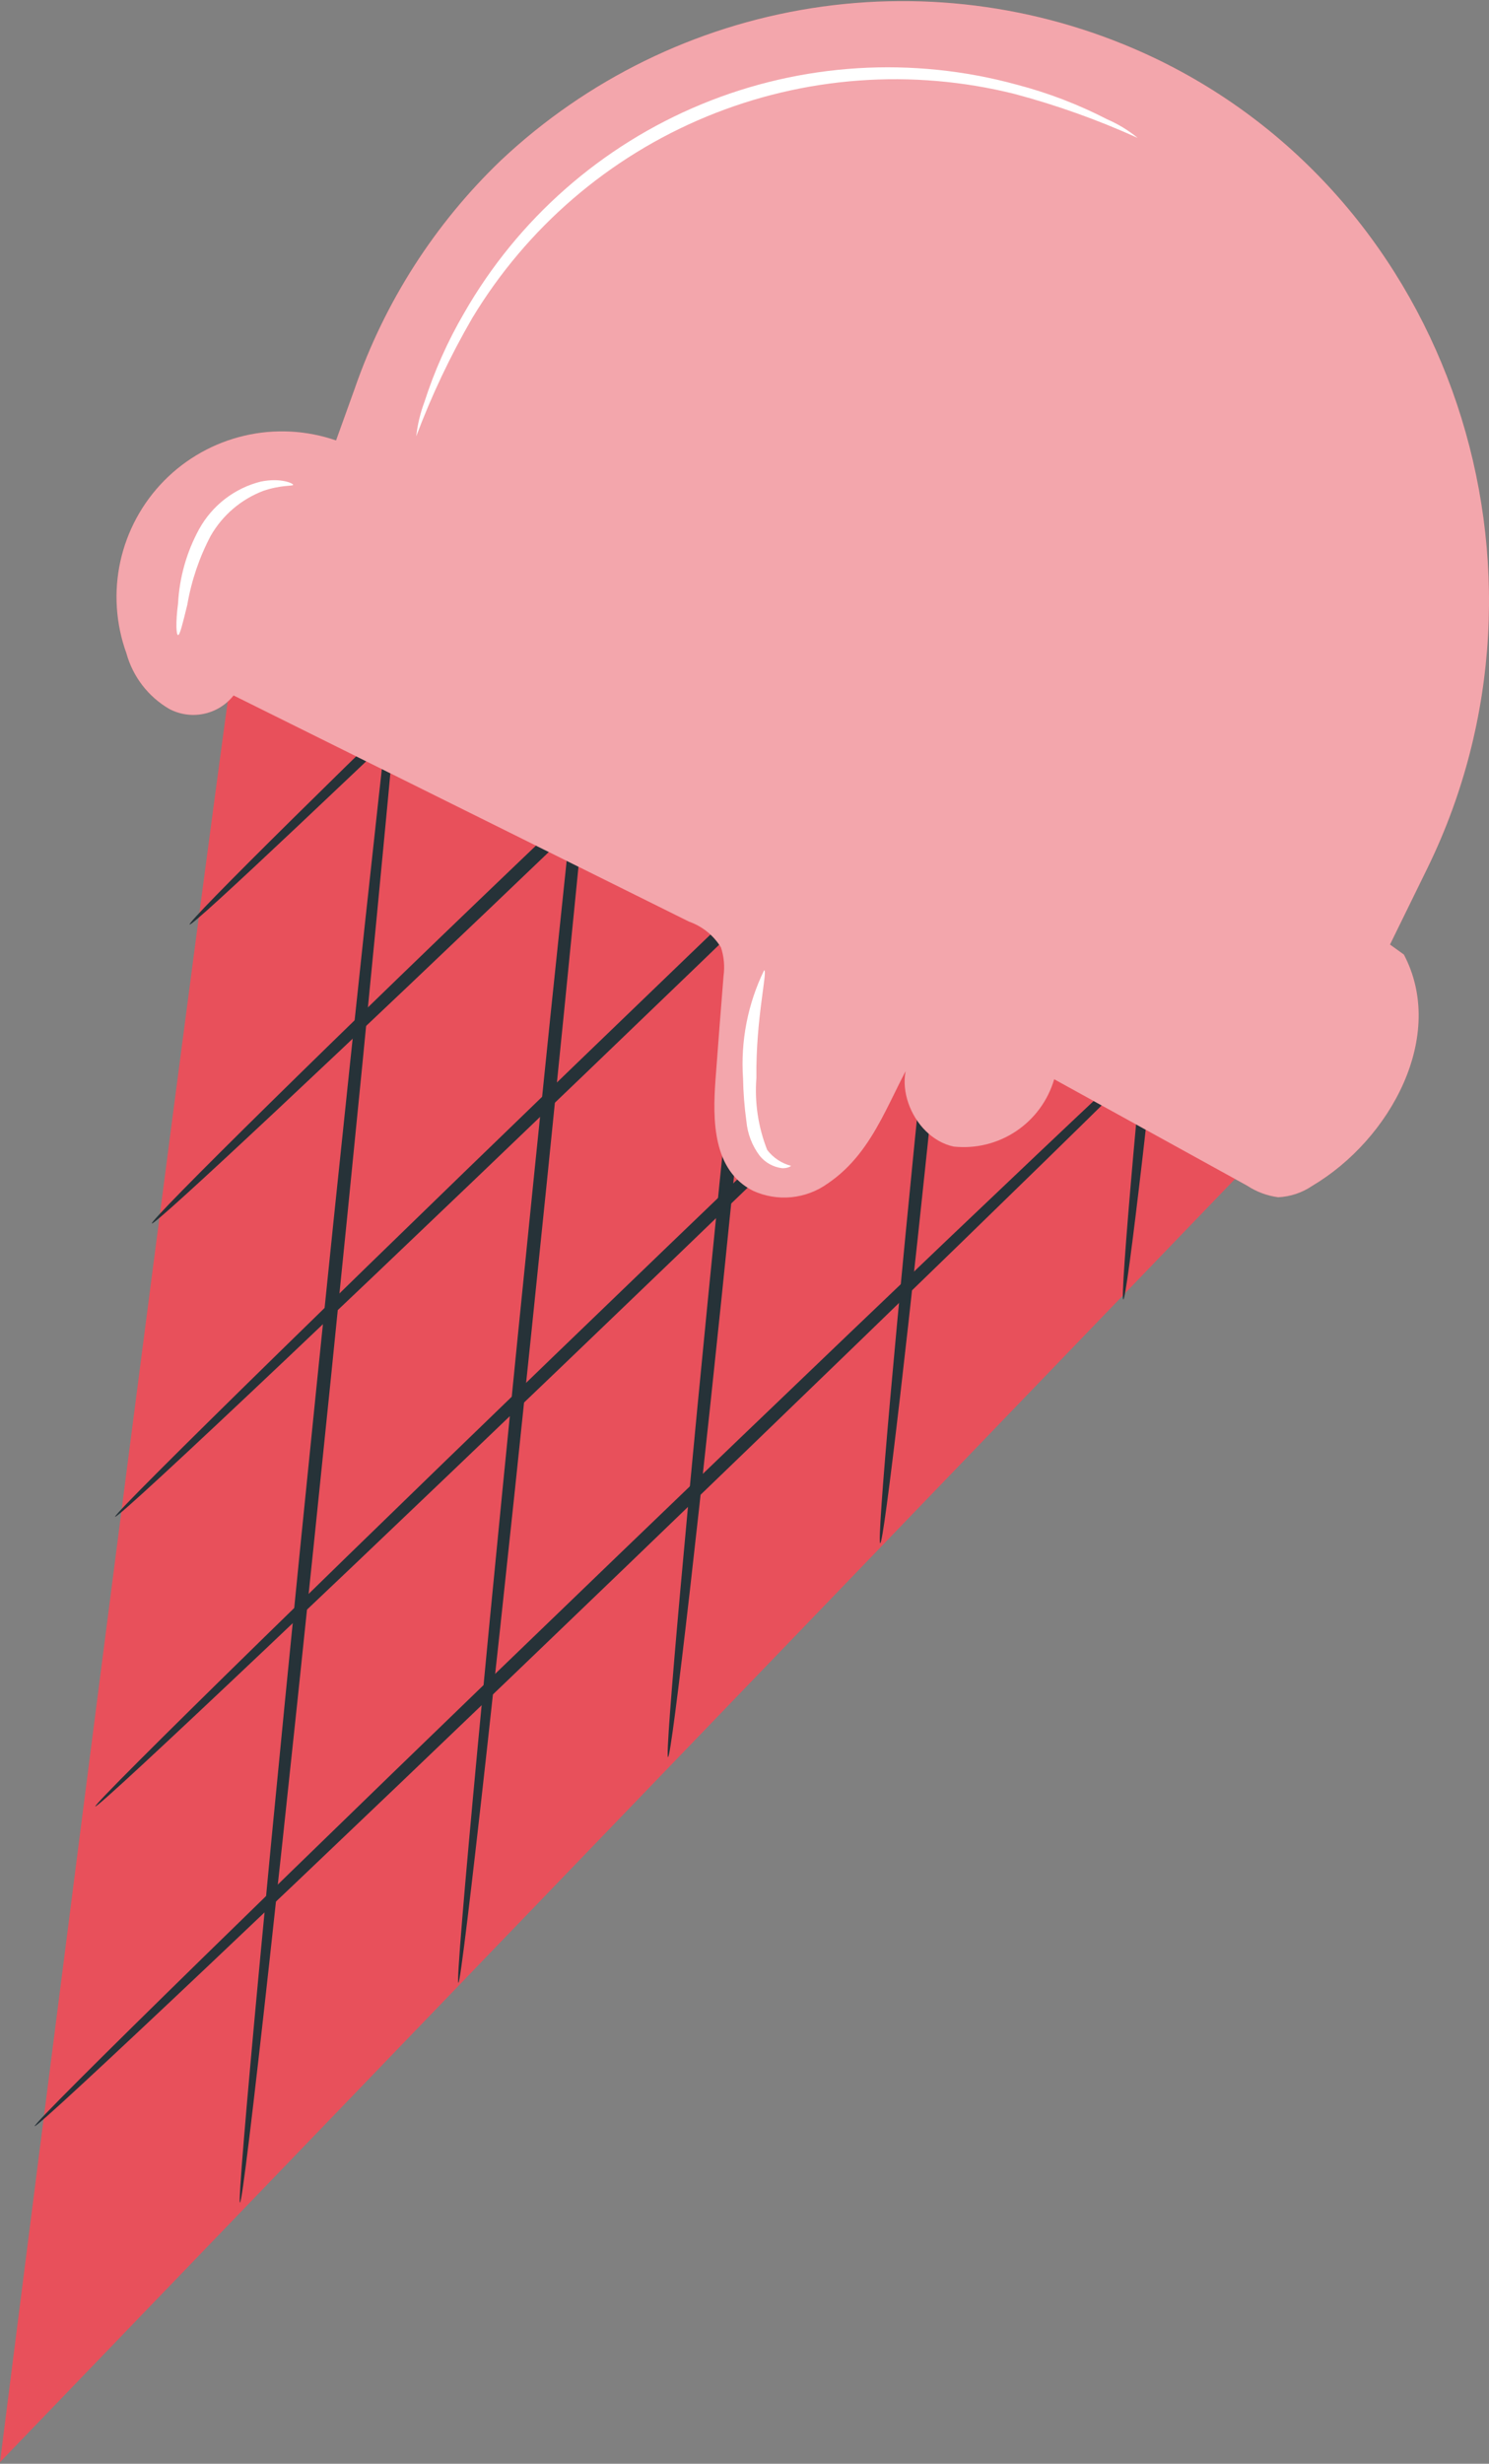 <?xml version="1.0" encoding="UTF-8"?> <svg xmlns="http://www.w3.org/2000/svg" width="104" height="172" viewBox="0 0 104 172" fill="none"><rect x="0" y="0" width="104" height="172" fill="#808080" stroke="none"/> <path d="M18.286 32.921C17.335 34.877 0 171.889 0 171.889L96.905 71.252L18.286 32.921Z" fill="#E8505B"></path> <path d="M2.423 148.435C2.244 148.237 20.548 130.346 43.285 108.47C66.021 86.595 84.559 68.991 84.81 69.188C85.061 69.386 66.703 87.259 43.949 109.152C21.194 131.046 2.603 148.614 2.423 148.435Z" fill="#263238"></path> <path d="M6.659 126.11C6.479 125.931 24.442 108.345 46.784 86.864C69.126 65.383 87.376 48.102 87.556 48.282C87.735 48.461 69.772 66.047 47.43 87.528C25.088 109.009 6.838 126.29 6.659 126.11Z" fill="#263238"></path> <path d="M8.04 105.886C7.861 105.707 25.824 88.12 48.166 66.64C70.508 45.159 88.776 27.878 88.956 28.058C89.135 28.237 71.136 45.823 48.812 67.322C26.488 88.82 8.22 106.12 8.04 105.886Z" fill="#263238"></path> <path d="M10.606 85.411C10.427 85.231 23.168 72.616 39.319 57.237C55.47 41.858 68.408 29.547 68.588 29.727C68.767 29.906 56.026 42.539 39.965 57.919C23.904 73.298 10.786 85.608 10.606 85.411Z" fill="#263238"></path> <path d="M13.243 64.54C13.064 64.361 24.244 53.307 38.223 39.865C52.203 26.424 63.688 15.657 63.957 15.855C64.226 16.052 52.849 27.16 38.833 40.529C24.818 53.899 13.423 64.738 13.243 64.54Z" fill="#263238"></path> <path d="M16.761 153.764C16.51 153.764 18.915 128.067 22.145 96.429C25.375 64.792 28.21 39.166 28.462 39.202C28.713 39.238 26.308 64.881 23.078 96.537C19.848 128.192 17.03 153.782 16.761 153.764Z" fill="#263238"></path> <path d="M32.016 138.421C31.747 138.421 34.133 113.118 37.31 81.965C40.486 50.812 43.285 25.581 43.537 25.599C43.788 25.617 41.419 50.902 38.243 82.055C35.066 113.208 32.267 138.421 32.016 138.421Z" fill="#263238"></path> <path d="M46.659 122.665C46.407 122.665 48.022 104.72 50.248 82.665C52.473 60.611 54.537 42.737 54.788 42.755C55.039 42.773 53.424 60.7 51.199 82.773C48.974 104.846 46.91 122.701 46.659 122.665Z" fill="#263238"></path> <path d="M61.481 107.735C61.212 107.735 62.612 92.051 64.586 72.76C66.56 53.468 68.355 37.82 68.624 37.856C68.893 37.892 67.475 53.54 65.519 72.849C63.563 92.159 61.733 107.771 61.481 107.735Z" fill="#263238"></path> <path d="M78.457 90.722C78.206 90.722 79.534 75.558 81.436 56.931C83.338 38.304 85.025 23.194 85.348 23.23C85.671 23.266 84.272 38.376 82.369 57.021C80.467 75.666 78.709 90.74 78.457 90.722Z" fill="#263238"></path> <path d="M34.994 11.189C40.989 5.554 48.542 1.855 56.669 0.575C64.796 -0.705 73.12 0.492 80.557 4.011C101.428 13.935 109.844 39.794 99.723 60.557L97.085 65.94L98.054 66.64C101.033 72.293 97.157 79.525 91.647 82.791C90.945 83.267 90.126 83.54 89.279 83.581C88.503 83.479 87.761 83.203 87.107 82.773L73.63 75.344C73.197 76.825 72.257 78.108 70.975 78.967C69.692 79.827 68.149 80.208 66.614 80.045C63.599 79.399 61.948 74.949 64.299 72.975C62.163 76.223 61.284 80.278 57.803 82.629C57.056 83.163 56.182 83.491 55.268 83.579C54.354 83.667 53.434 83.513 52.599 83.132C49.781 81.696 49.763 78.233 49.978 75.326C50.158 72.939 50.337 70.57 50.535 68.147C50.63 67.473 50.568 66.785 50.355 66.138C49.842 65.302 49.056 64.668 48.13 64.343L16.313 48.551C15.79 49.21 15.053 49.664 14.23 49.834C13.407 50.005 12.55 49.881 11.809 49.484C10.349 48.63 9.28 47.239 8.83 45.608C8.086 43.556 7.939 41.335 8.405 39.203C8.872 37.071 9.932 35.114 11.464 33.559C12.996 32.005 14.937 30.916 17.063 30.419C19.188 29.921 21.41 30.036 23.473 30.75L24.765 27.16C26.857 21.099 30.363 15.624 34.994 11.189V11.189Z" fill="#E8505B"></path> <g opacity="0.7"> <path opacity="0.7" d="M34.994 11.189C40.989 5.554 48.542 1.855 56.669 0.575C64.796 -0.705 73.12 0.492 80.557 4.011C101.428 13.935 109.844 39.794 99.723 60.557L97.085 65.94L98.054 66.64C101.033 72.293 97.157 79.525 91.647 82.791C90.945 83.267 90.126 83.54 89.279 83.581C88.503 83.479 87.761 83.203 87.107 82.773L73.63 75.344C73.197 76.825 72.257 78.108 70.975 78.967C69.692 79.827 68.149 80.208 66.614 80.045C63.599 79.399 61.948 74.949 64.299 72.975C62.163 76.223 61.284 80.278 57.803 82.629C57.056 83.163 56.182 83.491 55.268 83.579C54.354 83.667 53.434 83.513 52.599 83.132C49.781 81.696 49.763 78.233 49.978 75.326C50.158 72.939 50.337 70.57 50.535 68.147C50.63 67.473 50.568 66.785 50.355 66.138C49.842 65.302 49.056 64.668 48.13 64.343L16.313 48.551C15.79 49.21 15.053 49.664 14.23 49.834C13.407 50.005 12.55 49.881 11.809 49.484C10.349 48.63 9.28 47.239 8.83 45.608C8.086 43.556 7.939 41.335 8.405 39.203C8.872 37.071 9.932 35.114 11.464 33.559C12.996 32.005 14.937 30.916 17.063 30.419C19.188 29.921 21.41 30.036 23.473 30.75L24.765 27.16C26.857 21.099 30.363 15.624 34.994 11.189V11.189Z" fill="white"></path> </g> <path d="M79.462 9.628C76.686 8.37 73.811 7.344 70.866 6.559C63.708 4.771 56.165 5.325 49.346 8.142C42.528 10.959 36.792 15.889 32.983 22.208C31.453 24.846 30.144 27.607 29.071 30.462C29.163 29.64 29.356 28.833 29.646 28.058C30.34 25.9 31.267 23.824 32.409 21.867C36.165 15.3 41.997 10.169 48.988 7.281C55.979 4.393 63.733 3.912 71.027 5.913C73.216 6.486 75.334 7.298 77.344 8.336C78.106 8.666 78.819 9.101 79.462 9.628V9.628Z" fill="white"></path> <path d="M12.437 44.334C12.311 44.334 12.257 43.49 12.437 42.126C12.533 40.309 13.035 38.537 13.908 36.94C14.36 36.121 14.975 35.404 15.716 34.832C16.457 34.261 17.308 33.849 18.215 33.62C19.651 33.333 20.512 33.764 20.476 33.854C20.44 33.943 19.597 33.854 18.394 34.266C16.842 34.856 15.542 35.966 14.716 37.407C13.921 38.914 13.37 40.537 13.083 42.216C12.76 43.526 12.562 44.352 12.437 44.334Z" fill="white"></path> <path d="M55.254 81.391C55.254 81.391 55.057 81.571 54.626 81.553C54.014 81.478 53.454 81.169 53.065 80.691C52.533 79.987 52.21 79.148 52.132 78.269C51.995 77.275 51.917 76.275 51.898 75.272C51.722 72.674 52.23 70.076 53.37 67.735C53.639 67.735 52.778 71.109 52.831 75.254C52.698 76.964 52.955 78.683 53.585 80.279C54.002 80.825 54.589 81.216 55.254 81.391V81.391Z" fill="white"></path> </svg> 